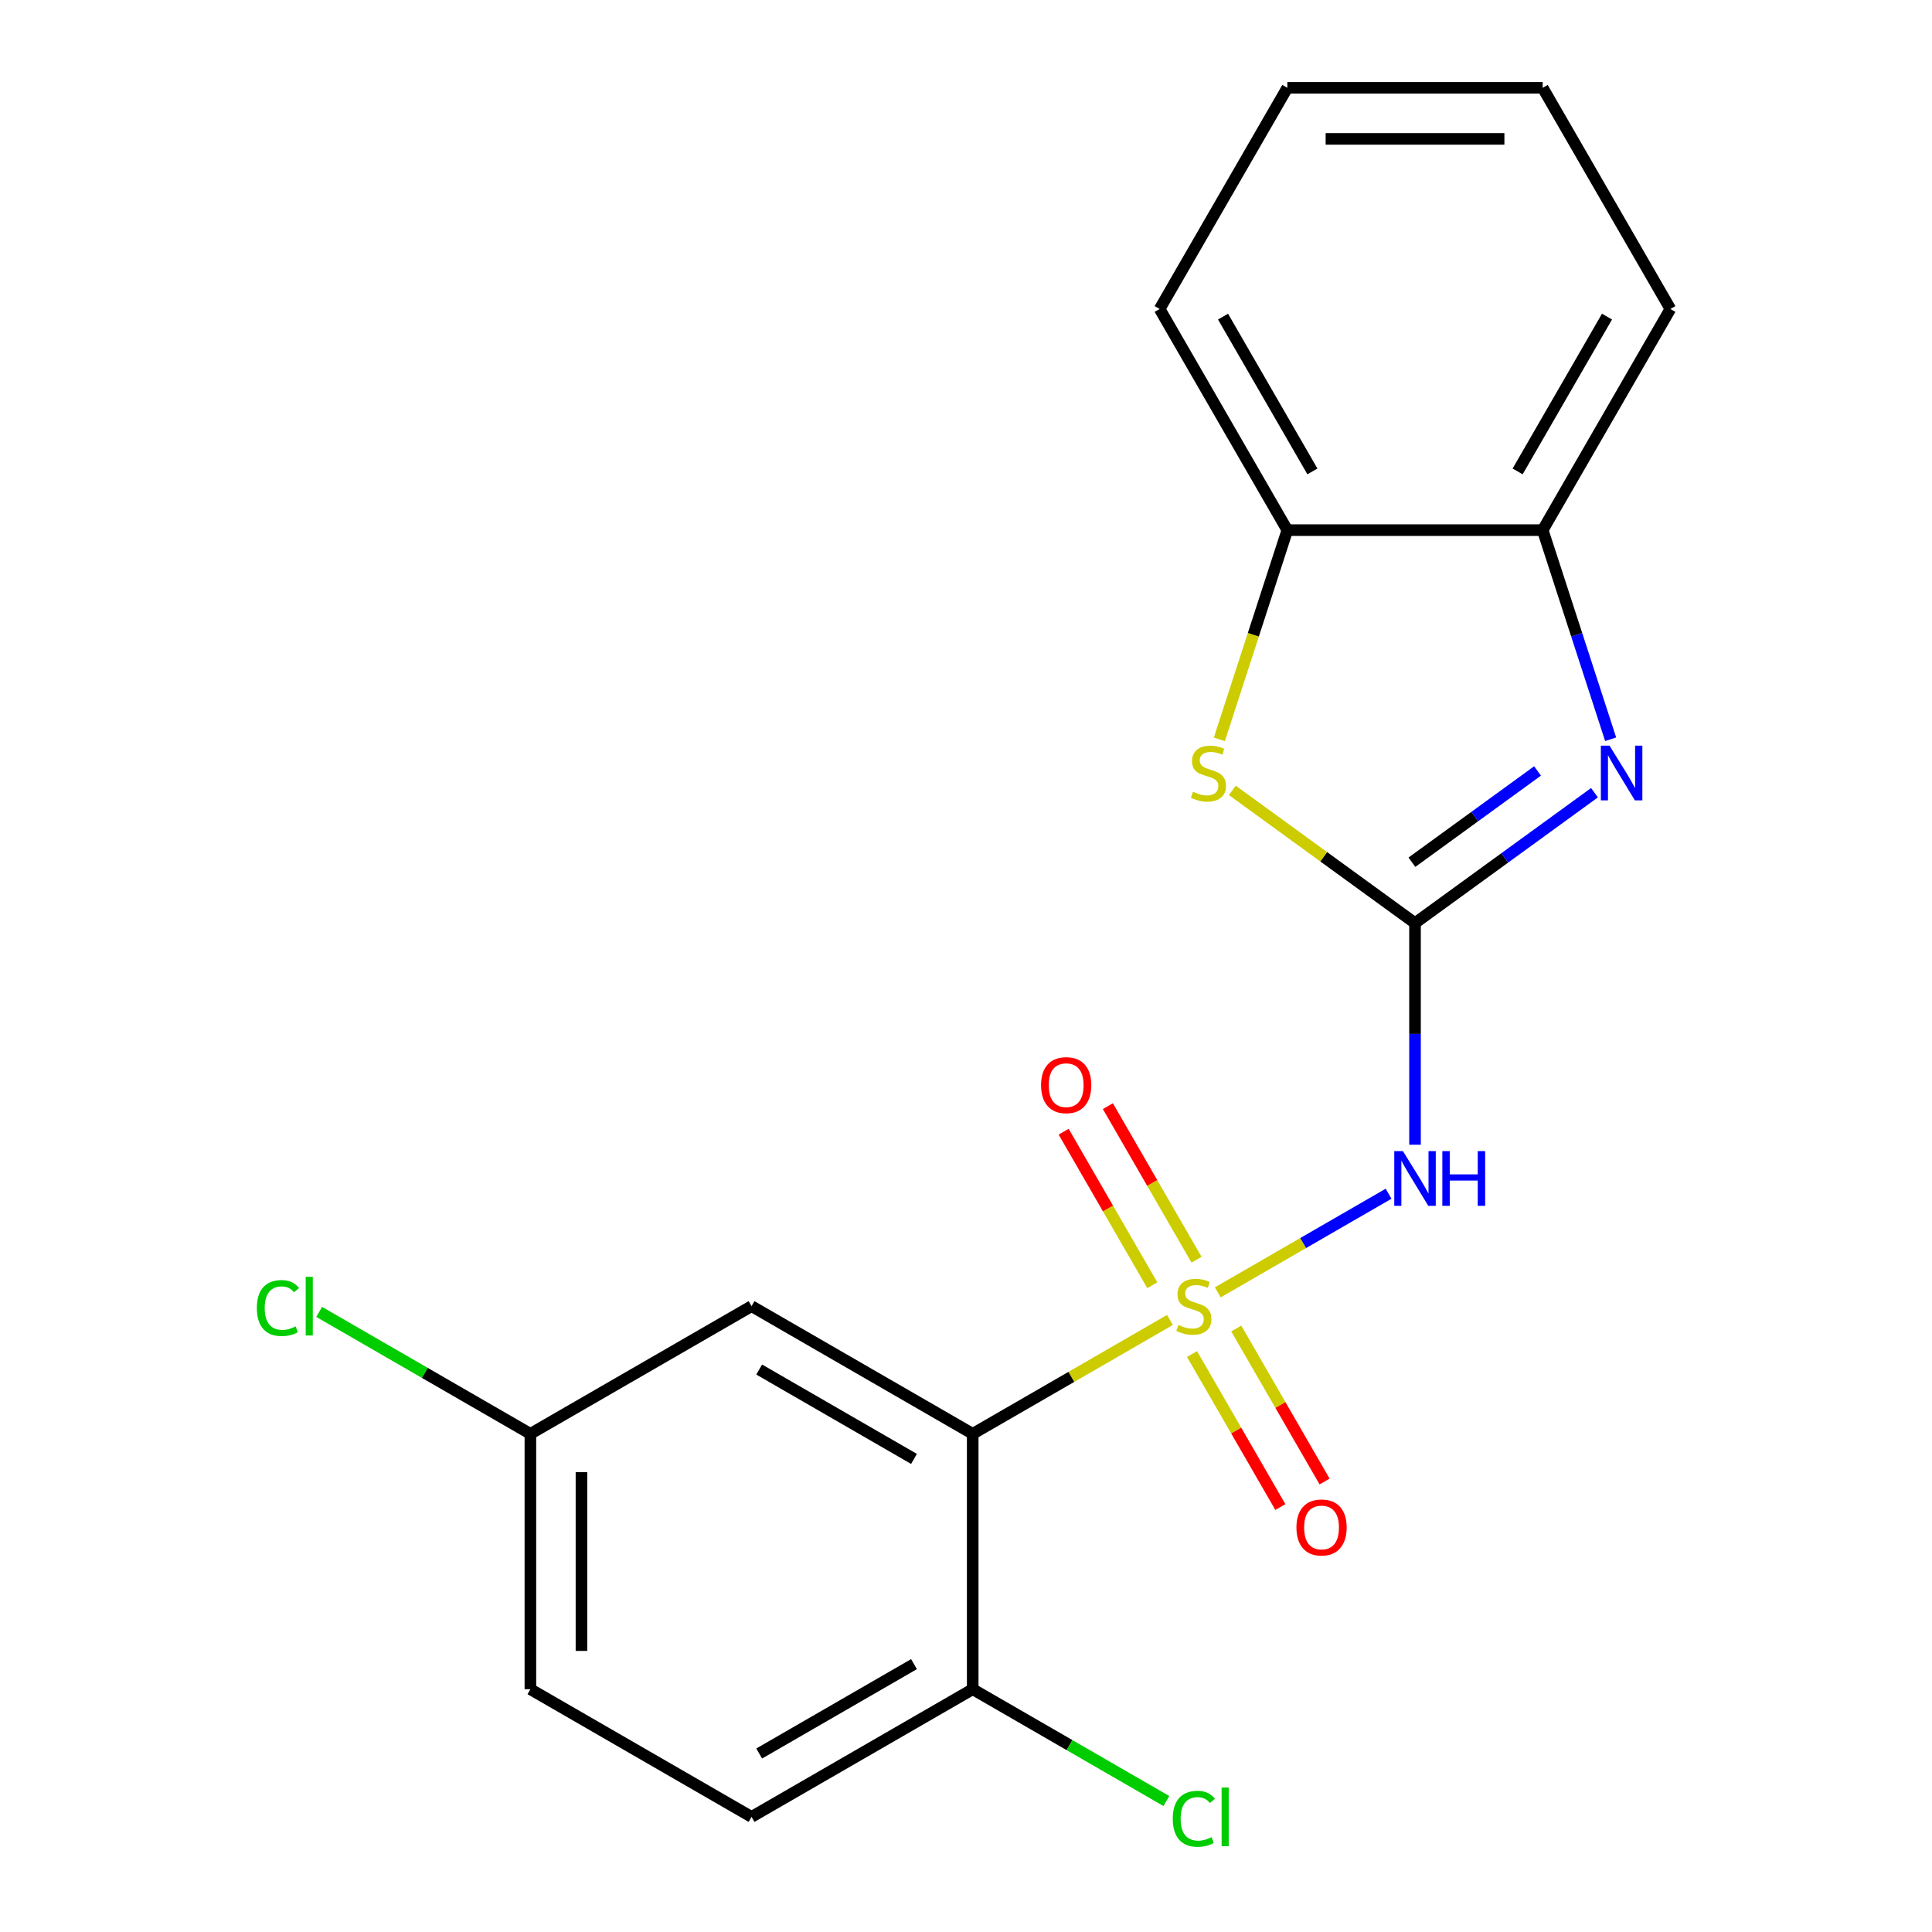 <?xml version='1.0' encoding='iso-8859-1'?>
<svg version='1.1' baseProfile='full'
              xmlns='http://www.w3.org/2000/svg'
                      xmlns:rdkit='http://www.rdkit.org/xml'
                      xmlns:xlink='http://www.w3.org/1999/xlink'
                  xml:space='preserve'
width='1000px' height='1000px' viewBox='0 0 1000 1000'>
<!-- END OF HEADER -->
<rect style='opacity:1.0;fill:#FFFFFF;stroke:none' width='1000' height='1000' x='0' y='0'> </rect>
<path class='bond-0' d='M 630.325,668.914 L 674.524,643.396' style='fill:none;fill-rule:evenodd;stroke:#CCCC00;stroke-width:6px;stroke-linecap:butt;stroke-linejoin:miter;stroke-opacity:1' />
<path class='bond-0' d='M 674.524,643.396 L 718.723,617.877' style='fill:none;fill-rule:evenodd;stroke:#0000FF;stroke-width:6px;stroke-linecap:butt;stroke-linejoin:miter;stroke-opacity:1' />
<path class='bond-1' d='M 605.556,683.215 L 554.513,712.684' style='fill:none;fill-rule:evenodd;stroke:#CCCC00;stroke-width:6px;stroke-linecap:butt;stroke-linejoin:miter;stroke-opacity:1' />
<path class='bond-1' d='M 554.513,712.684 L 503.47,742.154' style='fill:none;fill-rule:evenodd;stroke:#000000;stroke-width:6px;stroke-linecap:butt;stroke-linejoin:miter;stroke-opacity:1' />
<path class='bond-2' d='M 619.327,652.031 L 596.382,612.289' style='fill:none;fill-rule:evenodd;stroke:#CCCC00;stroke-width:6px;stroke-linecap:butt;stroke-linejoin:miter;stroke-opacity:1' />
<path class='bond-2' d='M 596.382,612.289 L 573.437,572.547' style='fill:none;fill-rule:evenodd;stroke:#FF0000;stroke-width:6px;stroke-linecap:butt;stroke-linejoin:miter;stroke-opacity:1' />
<path class='bond-2' d='M 596.433,665.249 L 573.488,625.507' style='fill:none;fill-rule:evenodd;stroke:#CCCC00;stroke-width:6px;stroke-linecap:butt;stroke-linejoin:miter;stroke-opacity:1' />
<path class='bond-2' d='M 573.488,625.507 L 550.543,585.765' style='fill:none;fill-rule:evenodd;stroke:#FF0000;stroke-width:6px;stroke-linecap:butt;stroke-linejoin:miter;stroke-opacity:1' />
<path class='bond-3' d='M 616.992,700.858 L 639.851,740.451' style='fill:none;fill-rule:evenodd;stroke:#CCCC00;stroke-width:6px;stroke-linecap:butt;stroke-linejoin:miter;stroke-opacity:1' />
<path class='bond-3' d='M 639.851,740.451 L 662.71,780.044' style='fill:none;fill-rule:evenodd;stroke:#FF0000;stroke-width:6px;stroke-linecap:butt;stroke-linejoin:miter;stroke-opacity:1' />
<path class='bond-3' d='M 639.886,687.64 L 662.745,727.233' style='fill:none;fill-rule:evenodd;stroke:#CCCC00;stroke-width:6px;stroke-linecap:butt;stroke-linejoin:miter;stroke-opacity:1' />
<path class='bond-3' d='M 662.745,727.233 L 685.604,766.826' style='fill:none;fill-rule:evenodd;stroke:#FF0000;stroke-width:6px;stroke-linecap:butt;stroke-linejoin:miter;stroke-opacity:1' />
<path class='bond-4' d='M 732.41,477.796 L 732.41,535.154' style='fill:none;fill-rule:evenodd;stroke:#000000;stroke-width:6px;stroke-linecap:butt;stroke-linejoin:miter;stroke-opacity:1' />
<path class='bond-4' d='M 732.41,535.154 L 732.41,592.511' style='fill:none;fill-rule:evenodd;stroke:#0000FF;stroke-width:6px;stroke-linecap:butt;stroke-linejoin:miter;stroke-opacity:1' />
<path class='bond-5' d='M 732.41,477.796 L 778.855,444.052' style='fill:none;fill-rule:evenodd;stroke:#000000;stroke-width:6px;stroke-linecap:butt;stroke-linejoin:miter;stroke-opacity:1' />
<path class='bond-5' d='M 778.855,444.052 L 825.3,410.308' style='fill:none;fill-rule:evenodd;stroke:#0000FF;stroke-width:6px;stroke-linecap:butt;stroke-linejoin:miter;stroke-opacity:1' />
<path class='bond-5' d='M 730.805,446.286 L 763.317,422.665' style='fill:none;fill-rule:evenodd;stroke:#000000;stroke-width:6px;stroke-linecap:butt;stroke-linejoin:miter;stroke-opacity:1' />
<path class='bond-5' d='M 763.317,422.665 L 795.828,399.044' style='fill:none;fill-rule:evenodd;stroke:#0000FF;stroke-width:6px;stroke-linecap:butt;stroke-linejoin:miter;stroke-opacity:1' />
<path class='bond-6' d='M 732.41,477.796 L 685.135,443.449' style='fill:none;fill-rule:evenodd;stroke:#000000;stroke-width:6px;stroke-linecap:butt;stroke-linejoin:miter;stroke-opacity:1' />
<path class='bond-6' d='M 685.135,443.449 L 637.86,409.102' style='fill:none;fill-rule:evenodd;stroke:#CCCC00;stroke-width:6px;stroke-linecap:butt;stroke-linejoin:miter;stroke-opacity:1' />
<path class='bond-7' d='M 503.47,742.154 L 389,676.064' style='fill:none;fill-rule:evenodd;stroke:#000000;stroke-width:6px;stroke-linecap:butt;stroke-linejoin:miter;stroke-opacity:1' />
<path class='bond-7' d='M 473.082,755.134 L 392.953,708.872' style='fill:none;fill-rule:evenodd;stroke:#000000;stroke-width:6px;stroke-linecap:butt;stroke-linejoin:miter;stroke-opacity:1' />
<path class='bond-8' d='M 503.47,742.154 L 503.47,874.332' style='fill:none;fill-rule:evenodd;stroke:#000000;stroke-width:6px;stroke-linecap:butt;stroke-linejoin:miter;stroke-opacity:1' />
<path class='bond-9' d='M 833.67,382.639 L 816.085,328.517' style='fill:none;fill-rule:evenodd;stroke:#0000FF;stroke-width:6px;stroke-linecap:butt;stroke-linejoin:miter;stroke-opacity:1' />
<path class='bond-9' d='M 816.085,328.517 L 798.499,274.395' style='fill:none;fill-rule:evenodd;stroke:#000000;stroke-width:6px;stroke-linecap:butt;stroke-linejoin:miter;stroke-opacity:1' />
<path class='bond-10' d='M 631.137,382.679 L 648.729,328.537' style='fill:none;fill-rule:evenodd;stroke:#CCCC00;stroke-width:6px;stroke-linecap:butt;stroke-linejoin:miter;stroke-opacity:1' />
<path class='bond-10' d='M 648.729,328.537 L 666.321,274.395' style='fill:none;fill-rule:evenodd;stroke:#000000;stroke-width:6px;stroke-linecap:butt;stroke-linejoin:miter;stroke-opacity:1' />
<path class='bond-11' d='M 798.499,274.395 L 864.589,159.925' style='fill:none;fill-rule:evenodd;stroke:#000000;stroke-width:6px;stroke-linecap:butt;stroke-linejoin:miter;stroke-opacity:1' />
<path class='bond-11' d='M 785.519,244.006 L 831.781,163.877' style='fill:none;fill-rule:evenodd;stroke:#000000;stroke-width:6px;stroke-linecap:butt;stroke-linejoin:miter;stroke-opacity:1' />
<path class='bond-12' d='M 798.499,274.395 L 666.321,274.395' style='fill:none;fill-rule:evenodd;stroke:#000000;stroke-width:6px;stroke-linecap:butt;stroke-linejoin:miter;stroke-opacity:1' />
<path class='bond-13' d='M 666.321,274.395 L 600.231,159.925' style='fill:none;fill-rule:evenodd;stroke:#000000;stroke-width:6px;stroke-linecap:butt;stroke-linejoin:miter;stroke-opacity:1' />
<path class='bond-13' d='M 679.301,244.006 L 633.039,163.877' style='fill:none;fill-rule:evenodd;stroke:#000000;stroke-width:6px;stroke-linecap:butt;stroke-linejoin:miter;stroke-opacity:1' />
<path class='bond-14' d='M 389,676.064 L 274.53,742.154' style='fill:none;fill-rule:evenodd;stroke:#000000;stroke-width:6px;stroke-linecap:butt;stroke-linejoin:miter;stroke-opacity:1' />
<path class='bond-15' d='M 503.47,874.332 L 389,940.422' style='fill:none;fill-rule:evenodd;stroke:#000000;stroke-width:6px;stroke-linecap:butt;stroke-linejoin:miter;stroke-opacity:1' />
<path class='bond-15' d='M 473.082,861.352 L 392.953,907.614' style='fill:none;fill-rule:evenodd;stroke:#000000;stroke-width:6px;stroke-linecap:butt;stroke-linejoin:miter;stroke-opacity:1' />
<path class='bond-16' d='M 503.47,874.332 L 553.593,903.271' style='fill:none;fill-rule:evenodd;stroke:#000000;stroke-width:6px;stroke-linecap:butt;stroke-linejoin:miter;stroke-opacity:1' />
<path class='bond-16' d='M 553.593,903.271 L 603.716,932.209' style='fill:none;fill-rule:evenodd;stroke:#00CC00;stroke-width:6px;stroke-linecap:butt;stroke-linejoin:miter;stroke-opacity:1' />
<path class='bond-17' d='M 389,940.422 L 274.53,874.332' style='fill:none;fill-rule:evenodd;stroke:#000000;stroke-width:6px;stroke-linecap:butt;stroke-linejoin:miter;stroke-opacity:1' />
<path class='bond-18' d='M 274.53,742.154 L 219.867,710.594' style='fill:none;fill-rule:evenodd;stroke:#000000;stroke-width:6px;stroke-linecap:butt;stroke-linejoin:miter;stroke-opacity:1' />
<path class='bond-18' d='M 219.867,710.594 L 165.204,679.035' style='fill:none;fill-rule:evenodd;stroke:#00CC00;stroke-width:6px;stroke-linecap:butt;stroke-linejoin:miter;stroke-opacity:1' />
<path class='bond-19' d='M 274.53,742.154 L 274.53,874.332' style='fill:none;fill-rule:evenodd;stroke:#000000;stroke-width:6px;stroke-linecap:butt;stroke-linejoin:miter;stroke-opacity:1' />
<path class='bond-19' d='M 300.966,761.98 L 300.966,854.505' style='fill:none;fill-rule:evenodd;stroke:#000000;stroke-width:6px;stroke-linecap:butt;stroke-linejoin:miter;stroke-opacity:1' />
<path class='bond-20' d='M 864.589,159.925 L 798.499,45.455' style='fill:none;fill-rule:evenodd;stroke:#000000;stroke-width:6px;stroke-linecap:butt;stroke-linejoin:miter;stroke-opacity:1' />
<path class='bond-21' d='M 600.231,159.925 L 666.321,45.455' style='fill:none;fill-rule:evenodd;stroke:#000000;stroke-width:6px;stroke-linecap:butt;stroke-linejoin:miter;stroke-opacity:1' />
<path class='bond-22' d='M 798.499,45.455 L 666.321,45.455' style='fill:none;fill-rule:evenodd;stroke:#000000;stroke-width:6px;stroke-linecap:butt;stroke-linejoin:miter;stroke-opacity:1' />
<path class='bond-22' d='M 778.673,71.89 L 686.148,71.89' style='fill:none;fill-rule:evenodd;stroke:#000000;stroke-width:6px;stroke-linecap:butt;stroke-linejoin:miter;stroke-opacity:1' />
<path  class='atom-0' d='M 609.94 685.784
Q 610.26 685.904, 611.58 686.464
Q 612.9 687.024, 614.34 687.384
Q 615.82 687.704, 617.26 687.704
Q 619.94 687.704, 621.5 686.424
Q 623.06 685.104, 623.06 682.824
Q 623.06 681.264, 622.26 680.304
Q 621.5 679.344, 620.3 678.824
Q 619.1 678.304, 617.1 677.704
Q 614.58 676.944, 613.06 676.224
Q 611.58 675.504, 610.5 673.984
Q 609.46 672.464, 609.46 669.904
Q 609.46 666.344, 611.86 664.144
Q 614.3 661.944, 619.1 661.944
Q 622.38 661.944, 626.1 663.504
L 625.18 666.584
Q 621.78 665.184, 619.22 665.184
Q 616.46 665.184, 614.94 666.344
Q 613.42 667.464, 613.46 669.424
Q 613.46 670.944, 614.22 671.864
Q 615.02 672.784, 616.14 673.304
Q 617.3 673.824, 619.22 674.424
Q 621.78 675.224, 623.3 676.024
Q 624.82 676.824, 625.9 678.464
Q 627.02 680.064, 627.02 682.824
Q 627.02 686.744, 624.38 688.864
Q 621.78 690.944, 617.42 690.944
Q 614.9 690.944, 612.98 690.384
Q 611.1 689.864, 608.86 688.944
L 609.94 685.784
' fill='#CCCC00'/>
<path  class='atom-2' d='M 726.15 595.815
L 735.43 610.815
Q 736.35 612.295, 737.83 614.975
Q 739.31 617.655, 739.39 617.815
L 739.39 595.815
L 743.15 595.815
L 743.15 624.135
L 739.27 624.135
L 729.31 607.735
Q 728.15 605.815, 726.91 603.615
Q 725.71 601.415, 725.35 600.735
L 725.35 624.135
L 721.67 624.135
L 721.67 595.815
L 726.15 595.815
' fill='#0000FF'/>
<path  class='atom-2' d='M 746.55 595.815
L 750.39 595.815
L 750.39 607.855
L 764.87 607.855
L 764.87 595.815
L 768.71 595.815
L 768.71 624.135
L 764.87 624.135
L 764.87 611.055
L 750.39 611.055
L 750.39 624.135
L 746.55 624.135
L 746.55 595.815
' fill='#0000FF'/>
<path  class='atom-4' d='M 833.085 385.944
L 842.365 400.944
Q 843.285 402.424, 844.765 405.104
Q 846.245 407.784, 846.325 407.944
L 846.325 385.944
L 850.085 385.944
L 850.085 414.264
L 846.205 414.264
L 836.245 397.864
Q 835.085 395.944, 833.845 393.744
Q 832.645 391.544, 832.285 390.864
L 832.285 414.264
L 828.605 414.264
L 828.605 385.944
L 833.085 385.944
' fill='#0000FF'/>
<path  class='atom-5' d='M 617.475 409.824
Q 617.795 409.944, 619.115 410.504
Q 620.435 411.064, 621.875 411.424
Q 623.355 411.744, 624.795 411.744
Q 627.475 411.744, 629.035 410.464
Q 630.595 409.144, 630.595 406.864
Q 630.595 405.304, 629.795 404.344
Q 629.035 403.384, 627.835 402.864
Q 626.635 402.344, 624.635 401.744
Q 622.115 400.984, 620.595 400.264
Q 619.115 399.544, 618.035 398.024
Q 616.995 396.504, 616.995 393.944
Q 616.995 390.384, 619.395 388.184
Q 621.835 385.984, 626.635 385.984
Q 629.915 385.984, 633.635 387.544
L 632.715 390.624
Q 629.315 389.224, 626.755 389.224
Q 623.995 389.224, 622.475 390.384
Q 620.955 391.504, 620.995 393.464
Q 620.995 394.984, 621.755 395.904
Q 622.555 396.824, 623.675 397.344
Q 624.835 397.864, 626.755 398.464
Q 629.315 399.264, 630.835 400.064
Q 632.355 400.864, 633.435 402.504
Q 634.555 404.104, 634.555 406.864
Q 634.555 410.784, 631.915 412.904
Q 629.315 414.984, 624.955 414.984
Q 622.435 414.984, 620.515 414.424
Q 618.635 413.904, 616.395 412.984
L 617.475 409.824
' fill='#CCCC00'/>
<path  class='atom-9' d='M 538.851 561.674
Q 538.851 554.874, 542.211 551.074
Q 545.571 547.274, 551.851 547.274
Q 558.131 547.274, 561.491 551.074
Q 564.851 554.874, 564.851 561.674
Q 564.851 568.554, 561.451 572.474
Q 558.051 576.354, 551.851 576.354
Q 545.611 576.354, 542.211 572.474
Q 538.851 568.594, 538.851 561.674
M 551.851 573.154
Q 556.171 573.154, 558.491 570.274
Q 560.851 567.354, 560.851 561.674
Q 560.851 556.114, 558.491 553.314
Q 556.171 550.474, 551.851 550.474
Q 547.531 550.474, 545.171 553.274
Q 542.851 556.074, 542.851 561.674
Q 542.851 567.394, 545.171 570.274
Q 547.531 573.154, 551.851 573.154
' fill='#FF0000'/>
<path  class='atom-10' d='M 671.029 790.614
Q 671.029 783.814, 674.389 780.014
Q 677.749 776.214, 684.029 776.214
Q 690.309 776.214, 693.669 780.014
Q 697.029 783.814, 697.029 790.614
Q 697.029 797.494, 693.629 801.414
Q 690.229 805.294, 684.029 805.294
Q 677.789 805.294, 674.389 801.414
Q 671.029 797.534, 671.029 790.614
M 684.029 802.094
Q 688.349 802.094, 690.669 799.214
Q 693.029 796.294, 693.029 790.614
Q 693.029 785.054, 690.669 782.254
Q 688.349 779.414, 684.029 779.414
Q 679.709 779.414, 677.349 782.214
Q 675.029 785.014, 675.029 790.614
Q 675.029 796.334, 677.349 799.214
Q 679.709 802.094, 684.029 802.094
' fill='#FF0000'/>
<path  class='atom-14' d='M 607.02 941.402
Q 607.02 934.362, 610.3 930.682
Q 613.62 926.962, 619.9 926.962
Q 625.74 926.962, 628.86 931.082
L 626.22 933.242
Q 623.94 930.242, 619.9 930.242
Q 615.62 930.242, 613.34 933.122
Q 611.1 935.962, 611.1 941.402
Q 611.1 947.002, 613.42 949.882
Q 615.78 952.762, 620.34 952.762
Q 623.46 952.762, 627.1 950.882
L 628.22 953.882
Q 626.74 954.842, 624.5 955.402
Q 622.26 955.962, 619.78 955.962
Q 613.62 955.962, 610.3 952.202
Q 607.02 948.442, 607.02 941.402
' fill='#00CC00'/>
<path  class='atom-14' d='M 632.3 925.242
L 635.98 925.242
L 635.98 955.602
L 632.3 955.602
L 632.3 925.242
' fill='#00CC00'/>
<path  class='atom-16' d='M 132.94 677.044
Q 132.94 670.004, 136.22 666.324
Q 139.54 662.604, 145.82 662.604
Q 151.66 662.604, 154.78 666.724
L 152.14 668.884
Q 149.86 665.884, 145.82 665.884
Q 141.54 665.884, 139.26 668.764
Q 137.02 671.604, 137.02 677.044
Q 137.02 682.644, 139.34 685.524
Q 141.7 688.404, 146.26 688.404
Q 149.38 688.404, 153.02 686.524
L 154.14 689.524
Q 152.66 690.484, 150.42 691.044
Q 148.18 691.604, 145.7 691.604
Q 139.54 691.604, 136.22 687.844
Q 132.94 684.084, 132.94 677.044
' fill='#00CC00'/>
<path  class='atom-16' d='M 158.22 660.884
L 161.9 660.884
L 161.9 691.244
L 158.22 691.244
L 158.22 660.884
' fill='#00CC00'/>
</svg>
